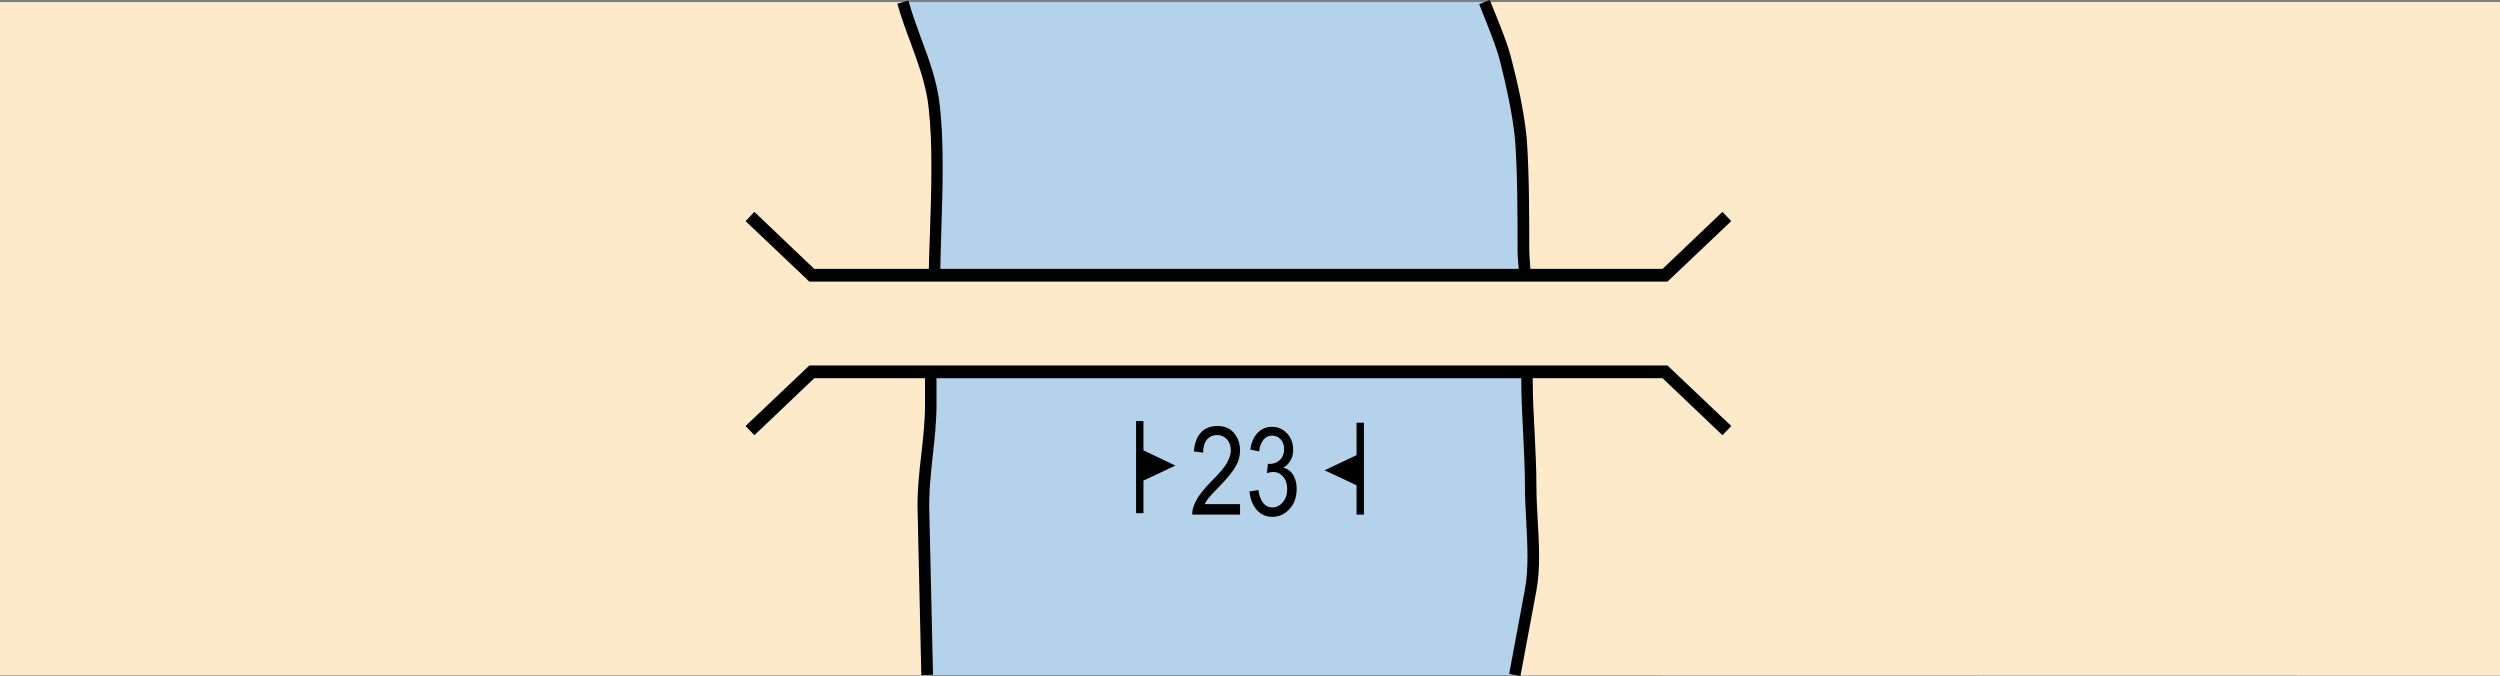 <?xml version="1.0" encoding="utf-8"?>
<!-- Generator: Adobe Illustrator 19.2.0, SVG Export Plug-In . SVG Version: 6.00 Build 0)  -->
<svg version="1.1" id="Layer_1" xmlns="http://www.w3.org/2000/svg" xmlns:xlink="http://www.w3.org/1999/xlink" x="0px" y="0px"
	 viewBox="0 0 121.89 32.96" style="enable-background:new 0 0 121.89 32.96;" xml:space="preserve">
<rect x="0" y="0" width="121.89" height="32.96" fill="#808080" stroke="none"/>
<style type="text/css">
	.st0{fill:#B5D2EB;}
	.st1{fill:#FCEACA;}
</style>
<g>
	<rect x="0" y="0.1" class="st0" width="121.89" height="32.82"/>
</g>
<g>
	<path class="st1" d="M72.38,0.1c0.36,0.93,0.83,1.95,1.07,2.96c0.3,1.17,0.59,2.49,0.71,3.74c0.12,1.71,0.12,3.66,0.12,5.38
		c0,0.39,0.06,0.78,0.06,1.09l0,0.15H45.56c0.04-2.56,0.26-5.77-0.01-8.17c-0.18-1.79-1.06-3.43-1.54-5.14H0v32.82l45.2,0
		l-0.18-7.95c-0.06-1.71,0.36-3.51,0.36-5.22v-1.56l0-0.05h29.07v0.36c0,1.71,0.18,3.43,0.18,5.22c0,1.56,0.3,3.51,0,5.07
		l-0.77,4.13l48.03,0.01V0.1H72.38z"/>
</g>
<g>
	<path d="M45.84,13.42l-0.56-0.01c0.01-0.64,0.03-1.32,0.06-2.02c0.07-2.13,0.14-4.34-0.06-6.11c-0.11-1.11-0.51-2.18-0.89-3.22
		c-0.23-0.61-0.46-1.24-0.64-1.88l0.54-0.15c0.17,0.61,0.4,1.24,0.62,1.84c0.4,1.07,0.81,2.18,0.92,3.36
		c0.2,1.81,0.13,4.04,0.06,6.19C45.87,12.11,45.85,12.78,45.84,13.42z"/>
</g>
<g>
	<path d="M44.92,32.92l-0.18-7.95c-0.03-0.93,0.07-1.89,0.18-2.83c0.09-0.79,0.18-1.62,0.18-2.4v-1.56h0.56v1.56
		c0,0.81-0.09,1.65-0.18,2.46c-0.1,0.91-0.2,1.85-0.17,2.75l0.18,7.95L44.92,32.92z"/>
</g>
<g>
	<path d="M74.13,32.96l-0.55-0.1l0.77-4.13c0.19-1.02,0.12-2.22,0.06-3.38c-0.03-0.57-0.06-1.12-0.06-1.63
		c0-0.9-0.05-1.79-0.09-2.65c-0.04-0.84-0.09-1.71-0.09-2.57v-0.36h0.56v0.36c0,0.84,0.04,1.67,0.09,2.54
		c0.04,0.87,0.09,1.77,0.09,2.68c0,0.5,0.03,1.04,0.06,1.6c0.07,1.2,0.14,2.43-0.07,3.52L74.13,32.96z"/>
</g>
<g>
	<path d="M74.61,13.42l-0.56-0.01l0-0.15c0-0.13-0.01-0.29-0.03-0.46c-0.02-0.2-0.03-0.41-0.03-0.63c0-1.71,0-3.65-0.12-5.36
		c-0.13-1.31-0.46-2.73-0.7-3.69C73,2.4,72.7,1.67,72.42,0.96c-0.1-0.26-0.21-0.51-0.3-0.76L72.64,0c0.09,0.25,0.2,0.5,0.3,0.75
		c0.29,0.73,0.6,1.48,0.78,2.24c0.25,0.97,0.59,2.42,0.72,3.78c0.12,1.73,0.12,3.68,0.12,5.4c0,0.2,0.02,0.4,0.03,0.58
		c0.01,0.18,0.03,0.35,0.03,0.51L74.61,13.42z"/>
</g>
<g>
	<polygon points="83.98,21.22 81.06,18.44 39.7,18.44 36.78,21.22 36.35,20.77 39.46,17.82 81.3,17.82 84.41,20.77 	"/>
</g>
<g>
	<polygon points="81.3,13.73 39.46,13.73 36.35,10.78 36.78,10.33 39.7,13.11 81.06,13.11 83.98,10.33 84.41,10.78 	"/>
</g>
<g>
	<polygon points="57.31,22.7 55.75,21.96 55.75,20.53 55.39,20.53 55.39,21.79 55.39,23.6 55.39,25.02 55.75,25.02 55.75,23.43 	"/>
</g>
<g>
	<polygon points="66.14,20.61 66.14,22.19 64.58,22.93 66.14,23.66 66.14,25.09 66.5,25.09 66.5,23.83 66.5,22.02 66.5,20.61 	"/>
</g>
<g>
	<g>
		<path d="M60.46,24.58v0.51h-2.33c-0.01-0.21,0.06-0.43,0.19-0.69c0.13-0.25,0.37-0.55,0.71-0.9c0.4-0.4,0.67-0.71,0.79-0.93
			s0.19-0.42,0.19-0.61c0-0.22-0.06-0.4-0.19-0.54s-0.29-0.21-0.47-0.21c-0.2,0-0.37,0.07-0.5,0.22c-0.13,0.15-0.19,0.36-0.19,0.64
			l-0.45-0.06c0.03-0.41,0.15-0.72,0.35-0.93c0.2-0.21,0.47-0.31,0.8-0.31c0.36,0,0.63,0.12,0.82,0.36s0.28,0.52,0.28,0.83
			c0,0.27-0.07,0.54-0.22,0.79c-0.14,0.25-0.42,0.59-0.82,1c-0.26,0.26-0.42,0.44-0.5,0.54s-0.14,0.19-0.18,0.29H60.46z"/>
	</g>
	<g>
		<path d="M60.92,23.96l0.43-0.07c0.09,0.56,0.32,0.85,0.68,0.85c0.2,0,0.37-0.08,0.51-0.25c0.15-0.17,0.22-0.38,0.22-0.65
			c0-0.25-0.07-0.45-0.2-0.6c-0.13-0.15-0.3-0.23-0.49-0.23c-0.08,0-0.18,0.02-0.3,0.06l0.05-0.46l0.07,0.01
			c0.21,0,0.39-0.07,0.52-0.2c0.13-0.13,0.2-0.3,0.2-0.52c0-0.2-0.06-0.36-0.17-0.48c-0.11-0.12-0.25-0.18-0.41-0.18
			c-0.17,0-0.31,0.06-0.42,0.19c-0.11,0.13-0.19,0.32-0.22,0.58l-0.43-0.09c0.05-0.37,0.18-0.64,0.37-0.83s0.42-0.28,0.69-0.28
			c0.29,0,0.53,0.11,0.73,0.32s0.3,0.48,0.3,0.8c0,0.2-0.04,0.37-0.13,0.52c-0.08,0.15-0.2,0.27-0.35,0.35
			c0.14,0.04,0.26,0.1,0.35,0.19c0.09,0.09,0.17,0.21,0.22,0.36c0.06,0.15,0.08,0.32,0.08,0.5c0,0.39-0.12,0.72-0.35,0.97
			s-0.51,0.38-0.83,0.38c-0.3,0-0.56-0.11-0.76-0.33S60.95,24.32,60.92,23.96z"/>
	</g>
</g>
<g>
</g>
<g>
</g>
<g>
</g>
<g>
</g>
<g>
</g>
<g>
</g>
</svg>
